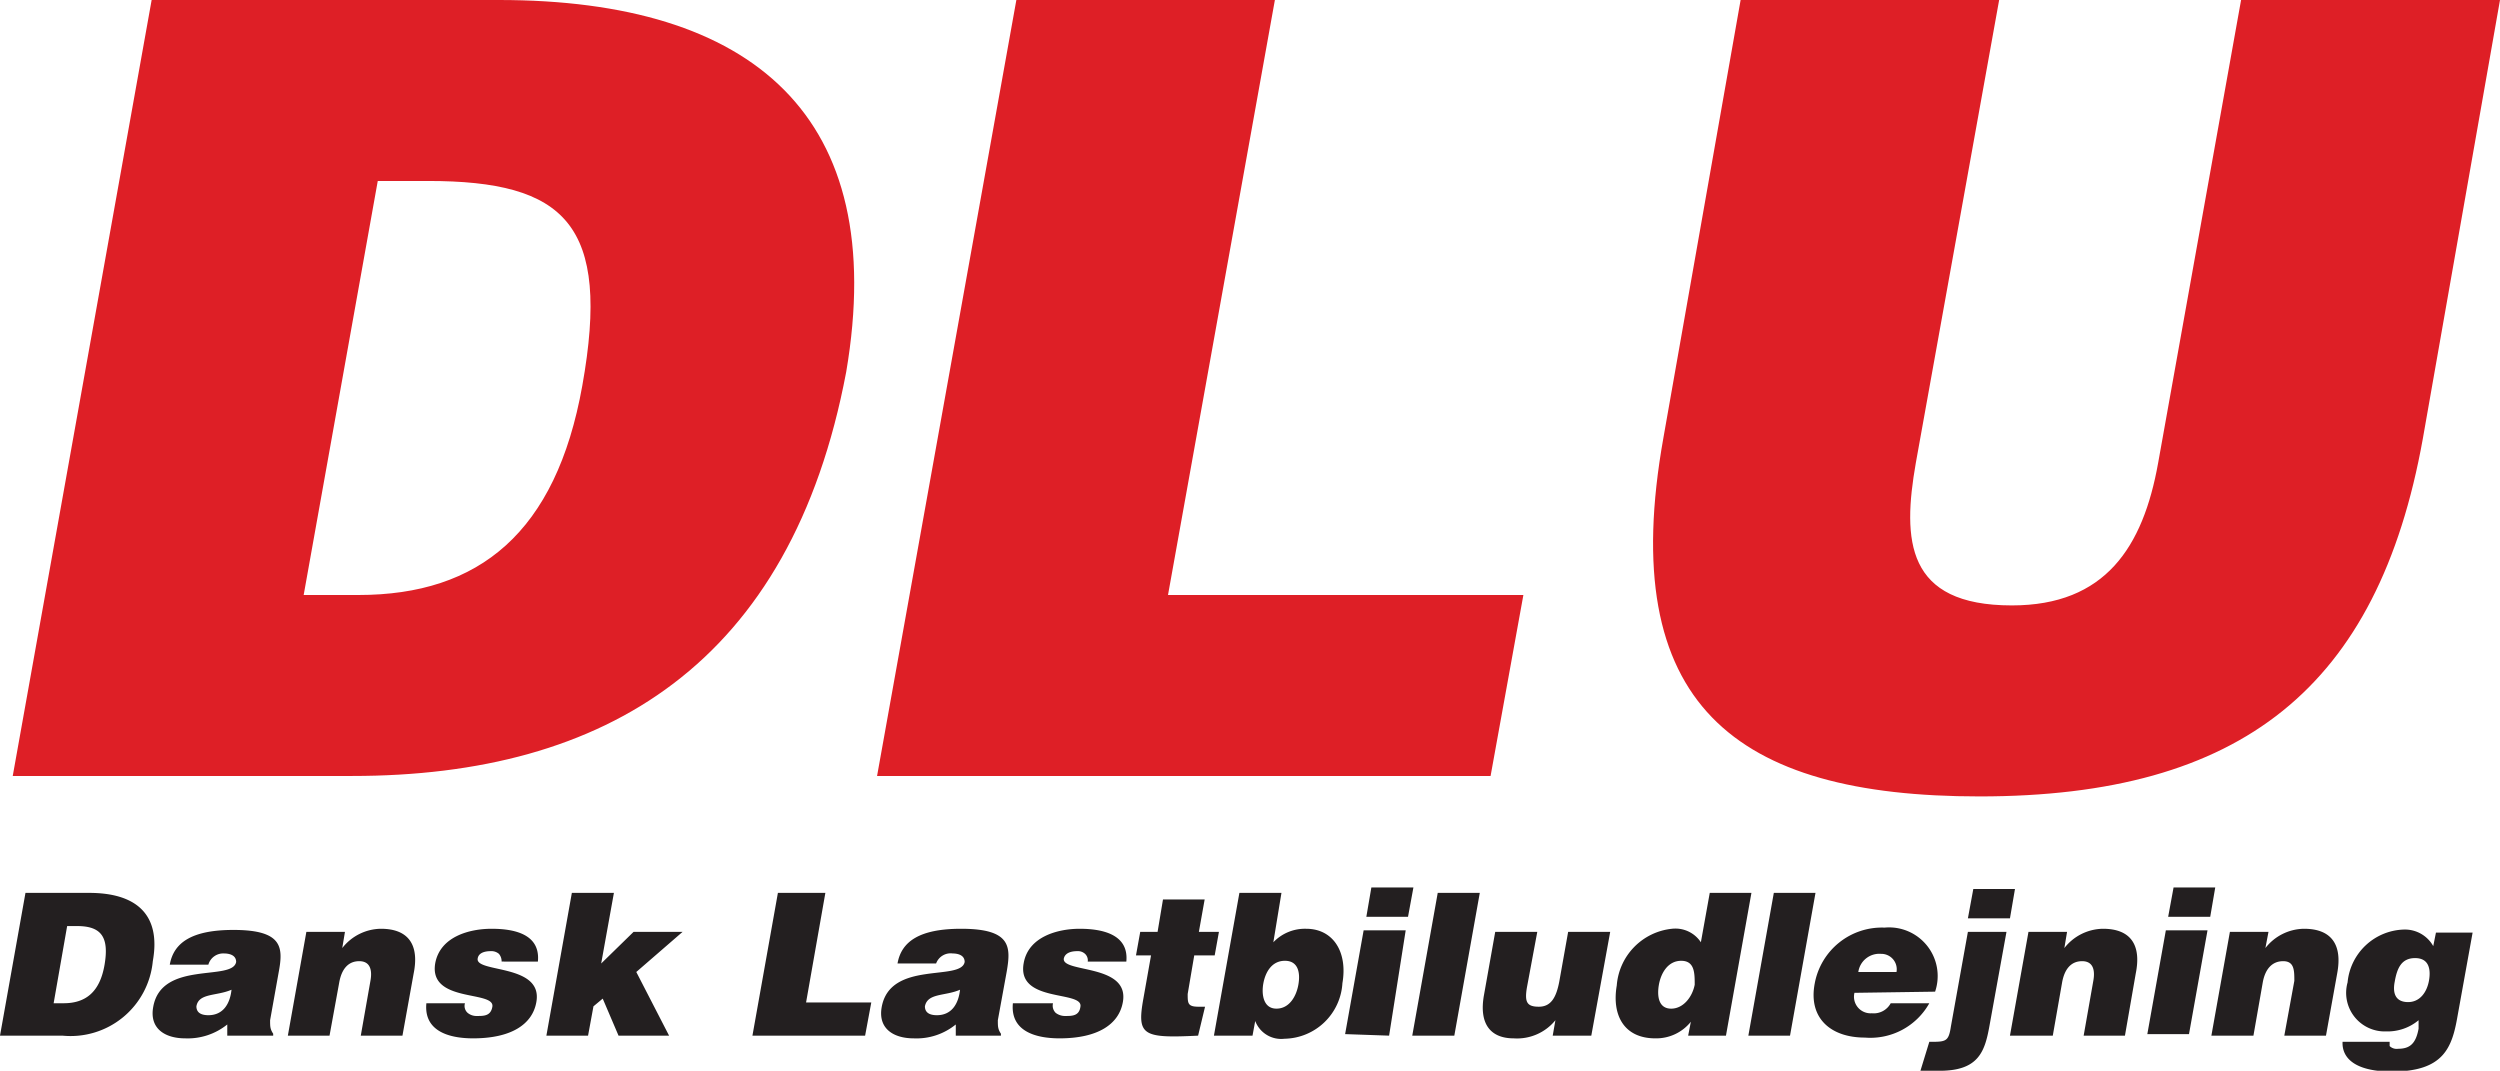 <svg xmlns="http://www.w3.org/2000/svg" viewBox="0 0 64.79 27.75"><title>dlu</title><path d="M7.87 15.42h1.42c3.13 0 5.12-1.62 5.8-5.42.75-4.19-.44-5.31-4-5.31h-1.3zM.33 20.11L3.93 0h9c6.58 0 10.13 3 9 9.64-1.43 7.57-6.24 10.47-12.8 10.47zM26.34 0l-3.61 20.11h15.9l.85-4.69h-9.21L33.04 0h-6.7zm18.77 0h6.7l-2.16 12c-.35 2-.26 3.69 2.49 3.69 2.42 0 3.4-1.51 3.79-3.69l2.15-12h6.71l-2 11.37c-1.16 6.45-4.7 9.27-11.49 9.27-6.33 0-9.43-2.37-8.19-9.3z" fill="#de1f26"/><path d="M1.39 26h.26c.57 0 .94-.29 1.06-1s-.08-1-.71-1h-.26zM0 26.84l.66-3.7h1.65c1.21 0 1.87.55 1.65 1.77a2.14 2.14 0 0 1-2.34 1.93zm6-1.19c-.39.17-.85.08-.91.43 0 .14.09.23.31.23.38 0 .56-.29.6-.66m-.11 1.19v-.29a1.63 1.63 0 0 1-1.09.36c-.52 0-.93-.25-.83-.81.21-1.22 2.06-.66 2.15-1.17 0-.19-.2-.22-.31-.22a.4.4 0 0 0-.41.29h-1c.1-.57.57-.9 1.65-.9 1.3 0 1.29.47 1.17 1.11L7 26.44c0 .16 0 .23.08.35v.05zm2.05-2.69h1l-.07.42a1.29 1.29 0 0 1 1-.5c.72 0 1 .42.85 1.16l-.29 1.61H9.35l.25-1.42c.05-.27 0-.51-.29-.51s-.46.21-.52.56l-.25 1.37H7.46zM12.05 26a.24.24 0 0 0 .07.25.36.36 0 0 0 .25.08c.17 0 .35 0 .39-.24.07-.43-1.66-.09-1.48-1.13.13-.69.89-.89 1.46-.89s1.27.13 1.2.85H13a.3.3 0 0 0-.07-.2.3.3 0 0 0-.21-.07c-.19 0-.32.06-.34.19-.07.38 1.7.13 1.52 1.13-.1.57-.64.94-1.64.94-.63 0-1.28-.19-1.21-.91zm3.33.08l-.14.76h-1.08l.66-3.7h1.09l-.33 1.83.84-.82h1.27l-1.2 1.04.85 1.65h-1.31l-.41-.96-.24.2zm4.12.76l.66-3.7h1.23l-.5 2.84h1.69l-.16.86H19.5zm5.38-1.19c-.39.17-.84.08-.91.43 0 .14.09.23.31.23.38 0 .56-.29.6-.66m-.11 1.19v-.29a1.61 1.61 0 0 1-1.09.36c-.52 0-.93-.25-.83-.81.22-1.22 2.06-.66 2.15-1.17 0-.19-.2-.22-.31-.22a.4.4 0 0 0-.43.26h-1c.1-.57.57-.9 1.65-.9 1.3 0 1.29.47 1.18 1.11l-.23 1.26c0 .16 0 .23.08.35v.05zm2.52-.84a.26.26 0 0 0 .07.25.4.4 0 0 0 .26.08c.16 0 .35 0 .38-.24.08-.43-1.66-.09-1.47-1.13.12-.69.89-.89 1.45-.89s1.28.13 1.21.85h-1a.23.23 0 0 0-.07-.2.27.27 0 0 0-.2-.07c-.19 0-.32.06-.35.19-.06.38 1.71.13 1.53 1.13-.1.57-.64.94-1.64.94-.63 0-1.28-.19-1.21-.91zm3.76.84c-1.43.07-1.59 0-1.42-.95l.2-1.13h-.39l.11-.61H30l.14-.84h1.08l-.15.84h.52l-.11.61h-.53l-.17 1c0 .24 0 .33.28.33h.17zm2.6-1.33c.05-.29 0-.61-.35-.61s-.51.31-.56.59 0 .65.34.65.52-.33.57-.63M33 24.42a1.13 1.13 0 0 1 .85-.35c.7 0 1.08.6.94 1.41a1.53 1.53 0 0 1-1.5 1.44.72.72 0 0 1-.76-.46l-.07.38h-1l.66-3.7h1.09zM35.54 23h1.09l-.14.76h-1.08zm-.68 3.8l.48-2.69h1.09L36 26.84zm1.74.04l.66-3.7h1.09l-.66 3.7H36.6zm4.64 0h-1l.07-.4a1.28 1.28 0 0 1-1.08.47c-.59 0-.91-.36-.77-1.13l.29-1.63h1.09l-.27 1.45c-.06.37 0 .49.31.49s.45-.23.53-.65l.23-1.29h1.09zm2.68-1.32c0-.3 0-.62-.35-.62s-.53.33-.58.63 0 .61.32.61.55-.31.61-.62m-.17 1.32l.07-.36a1.15 1.15 0 0 1-.92.43c-.82 0-1.13-.61-1-1.37a1.6 1.6 0 0 1 1.43-1.47.79.79 0 0 1 .75.35l.23-1.28h1.08l-.66 3.7zm1.56 0l.66-3.7h1.08l-.66 3.7h-1.08zm3.84-1.65a.4.4 0 0 0-.4-.47.55.55 0 0 0-.59.47zm-1.09.54a.43.43 0 0 0 .45.53A.5.5 0 0 0 49 26h1a1.75 1.75 0 0 1-1.67.89c-.88 0-1.47-.5-1.3-1.4a1.77 1.77 0 0 1 1.81-1.45 1.26 1.26 0 0 1 1.31 1.66zM51 23.8l.14-.76h1.08l-.13.76zm1 .35l-.44 2.43c-.12.67-.28 1.17-1.29 1.17h-.5L50 27c.43 0 .5 0 .56-.4l.44-2.45zm.57 0h1l-.07.42a1.29 1.29 0 0 1 1-.5c.72 0 1 .42.85 1.16l-.28 1.61H54l.25-1.42c.05-.27 0-.51-.29-.51s-.46.21-.52.56l-.24 1.37h-1.11zM56.33 23h1.08l-.13.76h-1.09zm-.68 3.8l.48-2.69h1.08l-.48 2.69zm2.14-2.65h1l-.08.42a1.29 1.29 0 0 1 1-.5c.72 0 1 .42.86 1.16l-.29 1.61H59.2l.26-1.42c0-.27 0-.51-.29-.51s-.47.21-.53.56l-.24 1.37h-1.09zm4.27 1.3c-.05.26 0 .51.33.52s.51-.27.56-.56 0-.58-.36-.58-.47.27-.53.62M61.93 27v.11a.26.26 0 0 0 .22.07c.31 0 .46-.14.53-.52v-.22a1.25 1.25 0 0 1-.84.29 1 1 0 0 1-1-1.27 1.51 1.51 0 0 1 1.47-1.37.84.84 0 0 1 .75.43l.07-.35h.95l-.39 2.16c-.14.81-.35 1.44-1.7 1.44-1 0-1.3-.38-1.28-.77z" fill="#231f20"/></svg>
